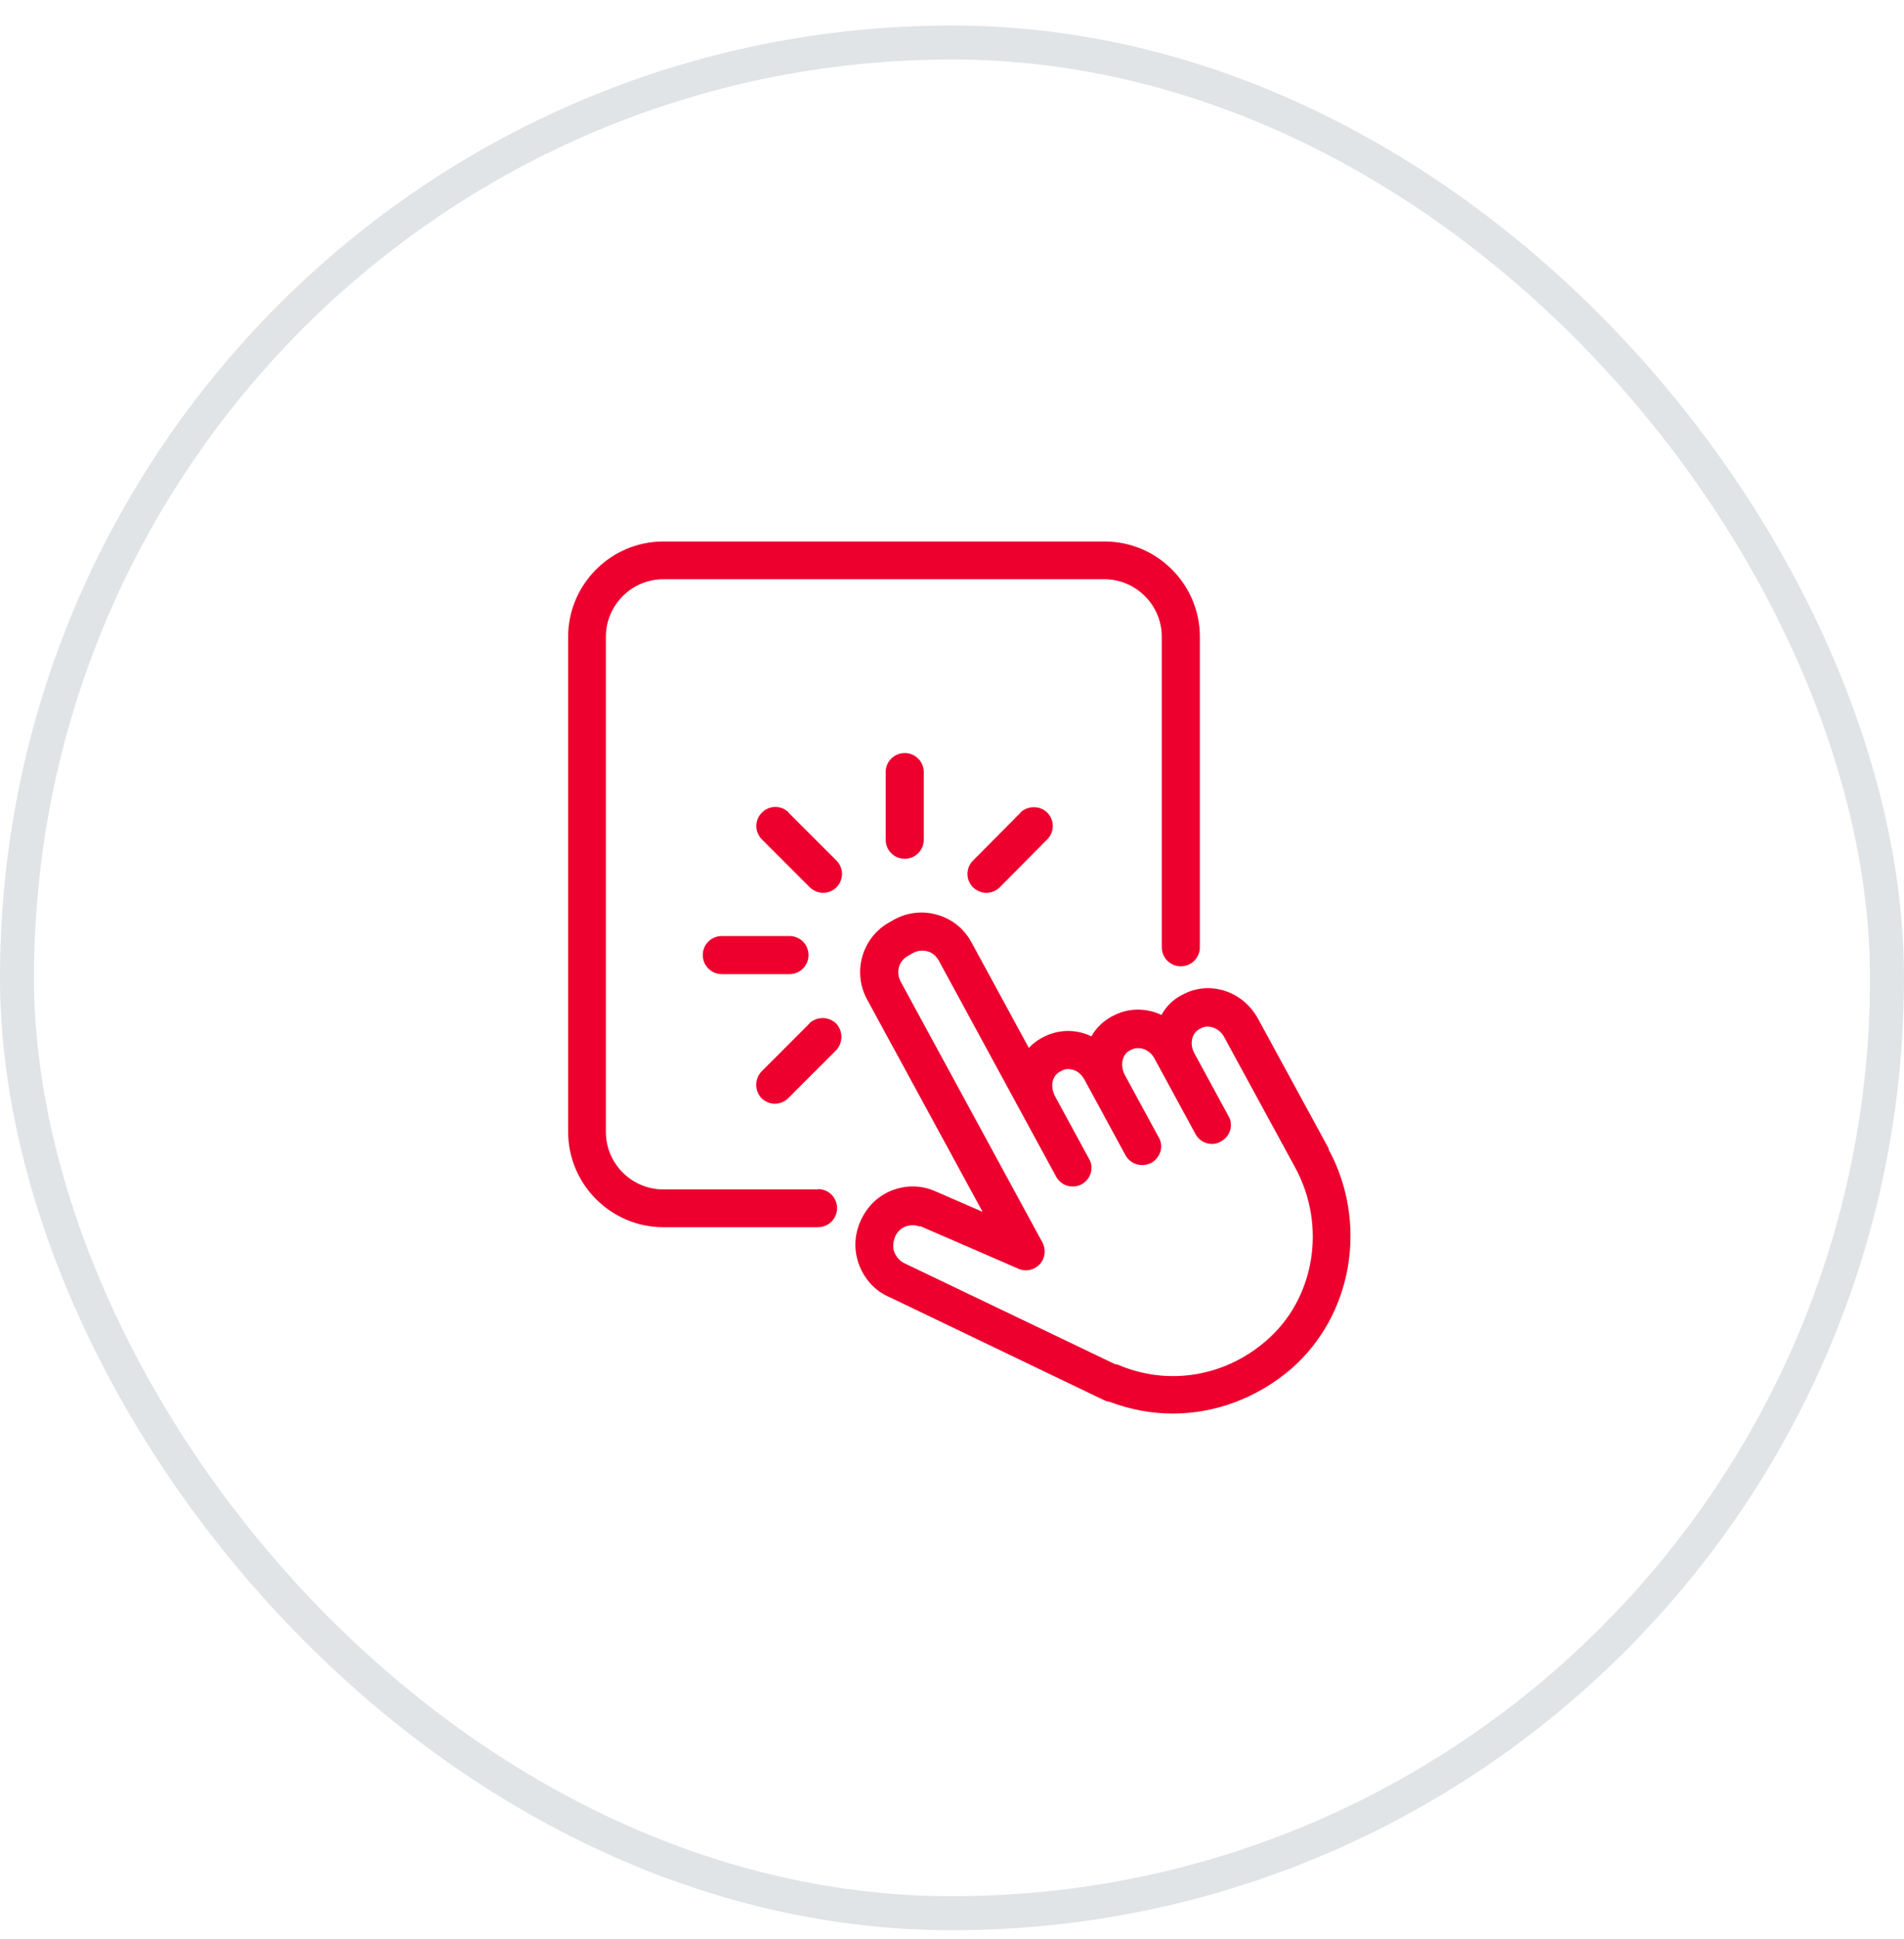 <svg width="56" height="57" viewBox="0 0 56 57" fill="none" xmlns="http://www.w3.org/2000/svg">
<rect x="0.5" y="1.25" width="55" height="55" rx="27.5" stroke="#E0E4E6"/>
<path d="M24.06 34.97H19.51C18.58 34.97 17.82 34.21 17.82 33.28V18.72C17.82 17.79 18.58 17.03 19.51 17.03H32.48C33.41 17.03 34.17 17.79 34.17 18.72V27.85C34.17 28.16 34.42 28.41 34.73 28.41C35.04 28.41 35.29 28.16 35.29 27.85V18.72C35.29 17.18 34.03 15.92 32.49 15.92H19.51C17.97 15.92 16.71 17.18 16.71 18.72V33.28C16.71 34.82 17.97 36.08 19.51 36.08H24.06C24.37 36.08 24.62 35.83 24.62 35.52C24.62 35.21 24.37 34.96 24.06 34.96V34.97Z" fill="#ED002E"/>
<path d="M39.08 33.77L37 29.95C36.79 29.57 36.46 29.28 36.05 29.14C35.63 29 35.19 29.03 34.81 29.23L34.75 29.26C34.5 29.39 34.3 29.59 34.16 29.84C34.1 29.81 34.05 29.79 33.99 29.77C33.57 29.63 33.13 29.66 32.75 29.86L32.69 29.89C32.44 30.03 32.24 30.22 32.1 30.47C31.65 30.25 31.13 30.26 30.69 30.49L30.63 30.52C30.49 30.6 30.37 30.69 30.26 30.81L28.57 27.7C28.36 27.31 28 27.02 27.58 26.9C27.15 26.77 26.7 26.82 26.31 27.03L26.17 27.11C25.36 27.55 25.06 28.57 25.5 29.38L28.9 35.63L27.5 35.02C27.09 34.84 26.64 34.84 26.23 35C25.82 35.16 25.49 35.48 25.3 35.92C25.12 36.34 25.11 36.79 25.28 37.22C25.45 37.64 25.76 37.97 26.17 38.14L32.46 41.16C32.52 41.19 32.59 41.21 32.65 41.22C33.24 41.44 33.86 41.56 34.49 41.56C35.76 41.56 36.99 41.09 37.97 40.25C39.79 38.67 40.25 35.95 39.07 33.78L39.08 33.77ZM27.07 36.05L29.95 37.3C30.17 37.4 30.42 37.34 30.58 37.17C30.74 37 30.77 36.74 30.66 36.53L26.49 28.86C26.42 28.73 26.4 28.58 26.44 28.43C26.48 28.29 26.58 28.17 26.71 28.1L26.85 28.02C26.98 27.95 27.13 27.93 27.28 27.97C27.42 28.01 27.54 28.11 27.61 28.24L31.06 34.59C31.13 34.72 31.25 34.82 31.39 34.86C31.53 34.9 31.68 34.89 31.81 34.82C31.94 34.75 32.04 34.63 32.08 34.49C32.12 34.35 32.11 34.2 32.03 34.07L31.03 32.23C30.96 32.09 30.93 31.94 30.96 31.8C30.99 31.67 31.06 31.57 31.17 31.51L31.23 31.48C31.35 31.41 31.47 31.43 31.55 31.45C31.7 31.49 31.82 31.6 31.9 31.75L33.1 33.96C33.17 34.09 33.29 34.19 33.43 34.23C33.57 34.27 33.72 34.26 33.86 34.19C33.99 34.12 34.08 34 34.13 33.86C34.17 33.72 34.16 33.57 34.08 33.44L33.08 31.6C32.94 31.33 33 31.01 33.22 30.89L33.28 30.86C33.38 30.81 33.5 30.8 33.63 30.84C33.77 30.89 33.89 30.99 33.96 31.13L35.16 33.34C35.23 33.47 35.35 33.57 35.49 33.61C35.63 33.65 35.78 33.64 35.91 33.56C36.04 33.49 36.14 33.37 36.18 33.23C36.22 33.09 36.21 32.94 36.13 32.81L35.13 30.97C34.98 30.7 35.05 30.38 35.27 30.26L35.33 30.23C35.43 30.17 35.55 30.17 35.68 30.21C35.82 30.26 35.94 30.36 36.01 30.5L38.09 34.32C39.03 36.04 38.67 38.19 37.24 39.42C36.03 40.47 34.38 40.75 32.92 40.14C32.88 40.12 32.84 40.11 32.8 40.11L26.62 37.15C26.48 37.09 26.37 36.97 26.31 36.83C26.25 36.68 26.26 36.53 26.33 36.35C26.39 36.22 26.5 36.11 26.63 36.06C26.77 36.01 26.91 36.01 27.05 36.06L27.07 36.05Z" fill="#ED002E"/>
<path d="M23.2 23.89C22.98 23.67 22.63 23.67 22.41 23.89C22.19 24.11 22.19 24.46 22.41 24.68L23.82 26.09C23.93 26.19 24.06 26.25 24.21 26.25C24.36 26.25 24.5 26.19 24.6 26.09C24.82 25.87 24.82 25.52 24.6 25.3L23.19 23.89H23.2Z" fill="#ED002E"/>
<path d="M21.23 28.64H23.22C23.53 28.64 23.78 28.39 23.78 28.08C23.78 27.77 23.53 27.52 23.22 27.52H21.23C20.92 27.52 20.67 27.77 20.67 28.08C20.67 28.39 20.92 28.64 21.23 28.64Z" fill="#ED002E"/>
<path d="M30.02 23.89L28.62 25.3C28.4 25.52 28.4 25.87 28.62 26.09C28.73 26.19 28.86 26.25 29.01 26.25C29.16 26.25 29.3 26.19 29.4 26.09L30.8 24.68C31.02 24.46 31.02 24.11 30.8 23.89C30.59 23.68 30.23 23.68 30.01 23.89H30.02Z" fill="#ED002E"/>
<path d="M23.81 30.09L22.4 31.5C22.19 31.72 22.19 32.07 22.4 32.29C22.51 32.39 22.64 32.45 22.79 32.45C22.94 32.45 23.08 32.39 23.18 32.29L24.59 30.88C24.8 30.66 24.8 30.31 24.59 30.09C24.37 29.88 24.02 29.88 23.8 30.09H23.81Z" fill="#ED002E"/>
<path d="M26.05 22.7V24.69C26.05 25 26.3 25.25 26.61 25.25C26.92 25.25 27.17 25 27.17 24.69V22.7C27.17 22.39 26.92 22.14 26.61 22.14C26.3 22.14 26.05 22.39 26.05 22.7Z" fill="#ED002E"/>
</svg>
